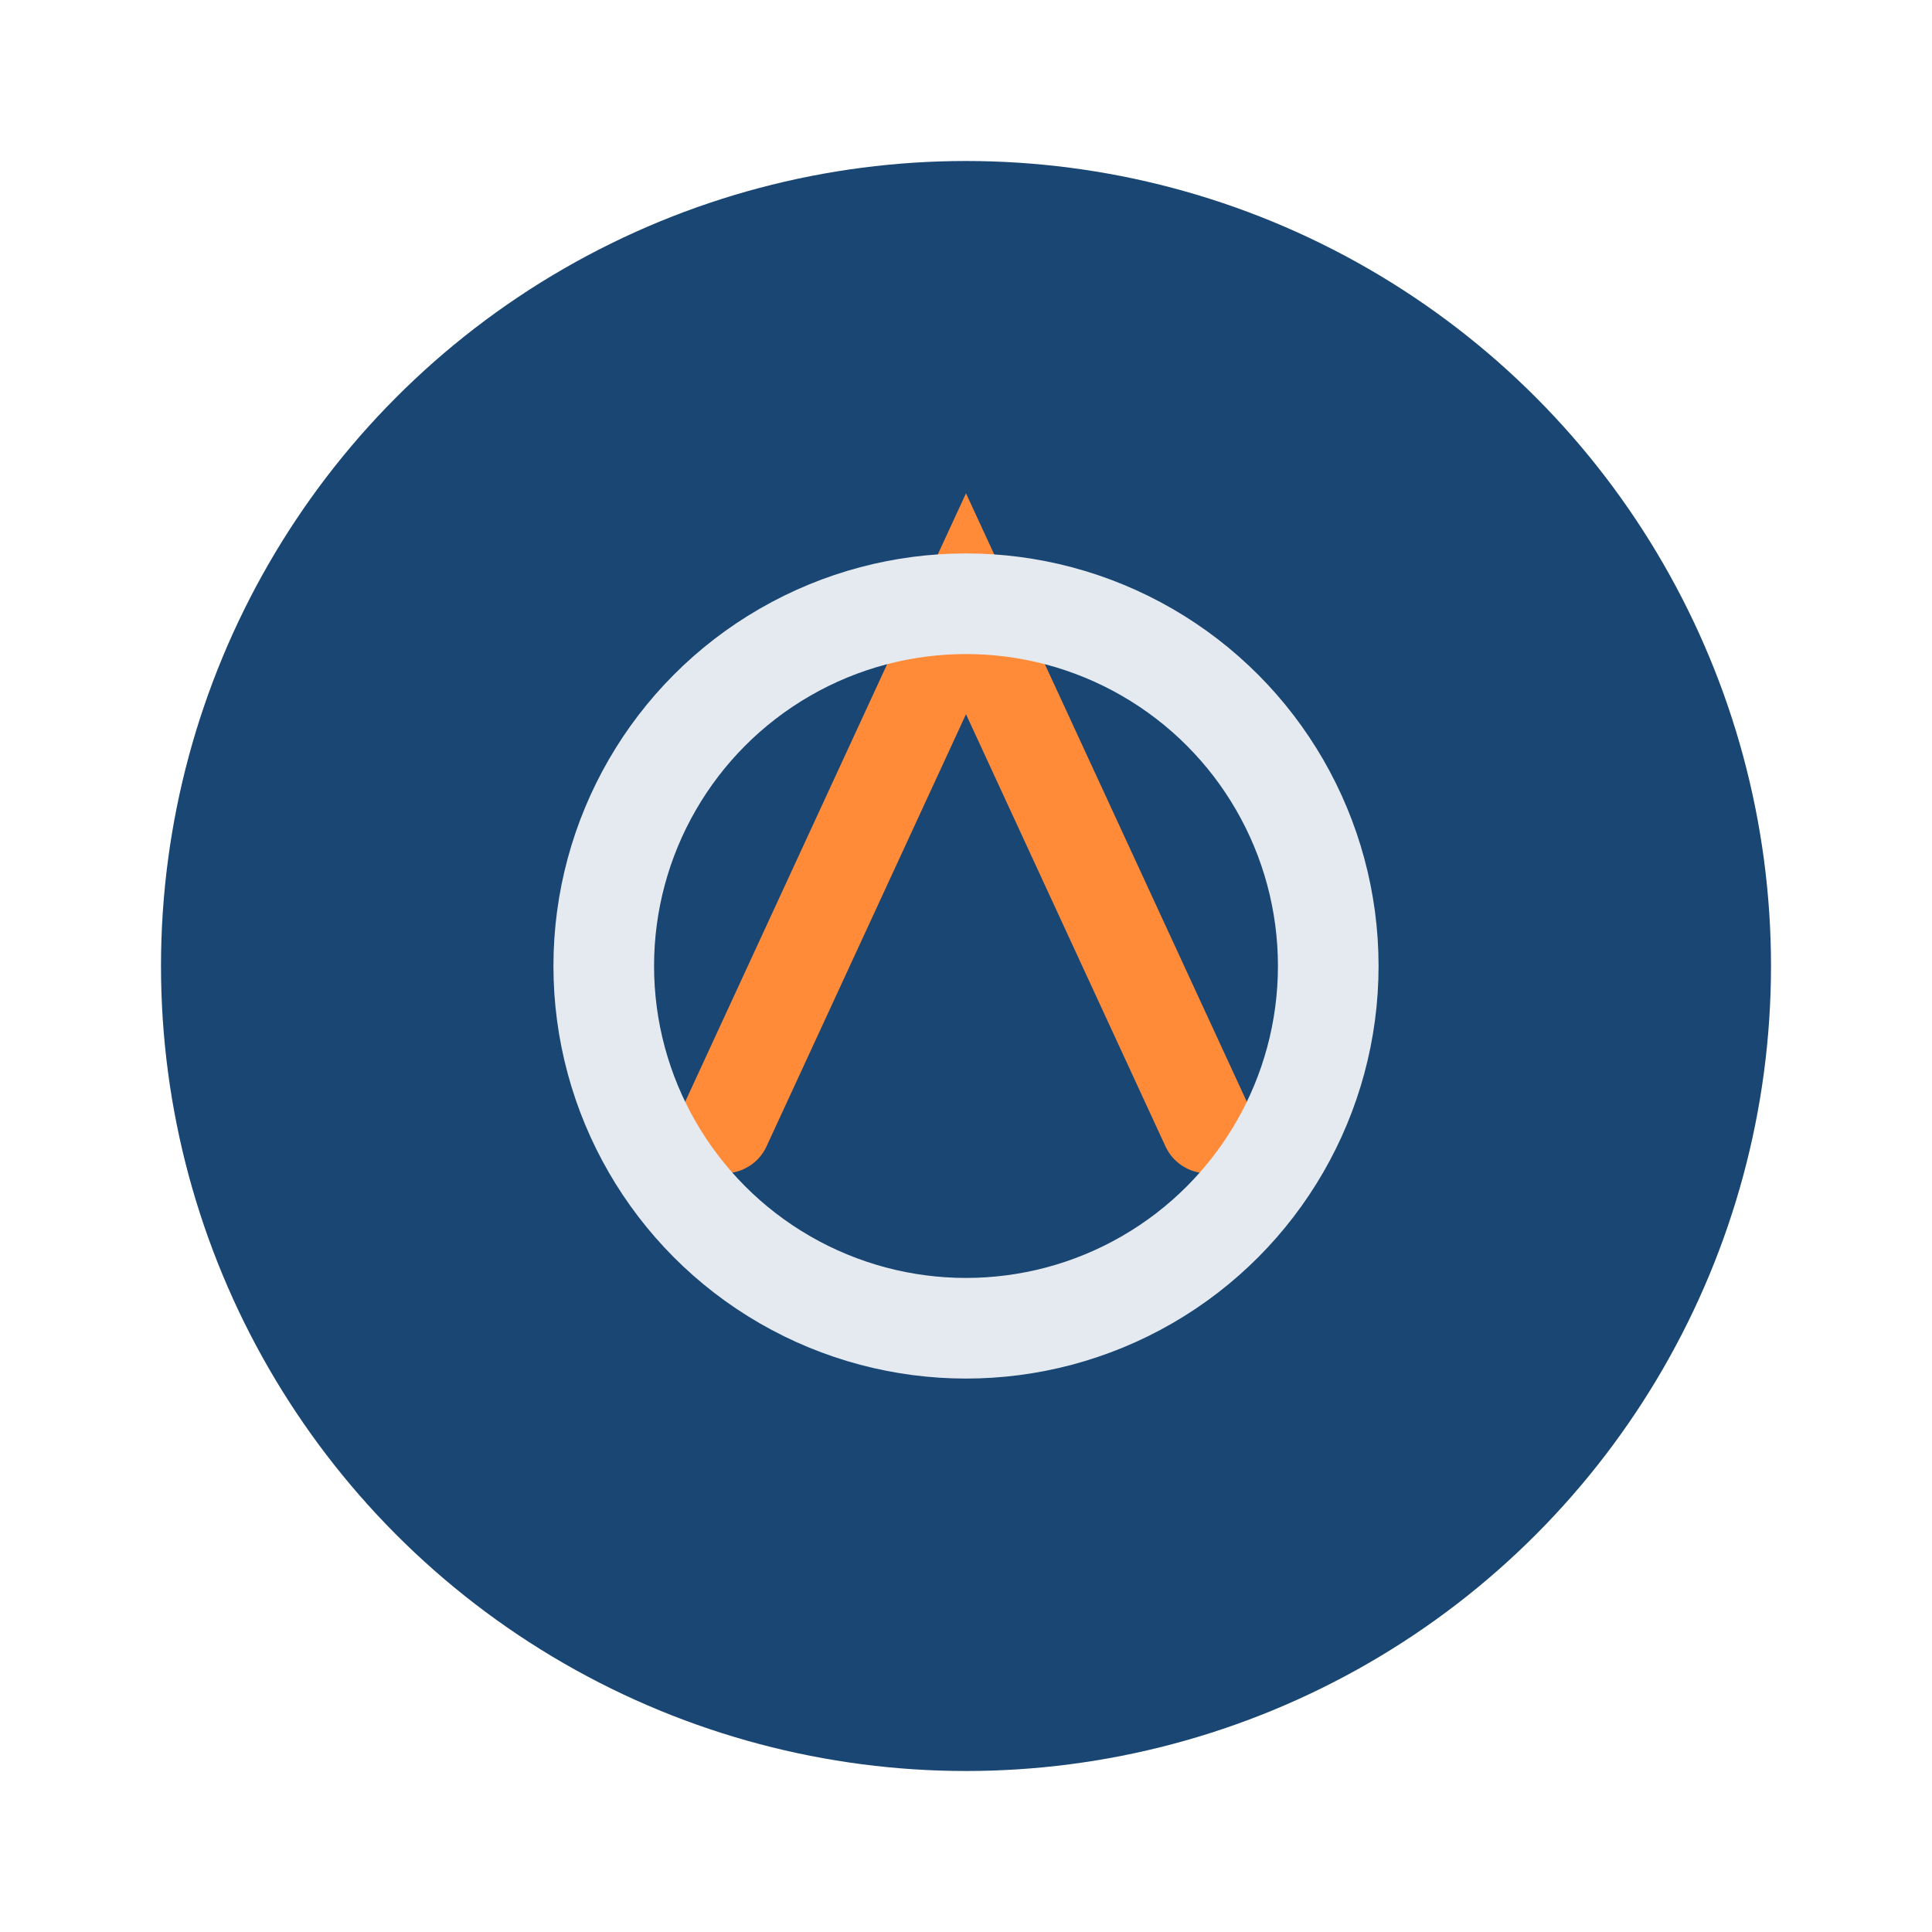 <?xml version="1.0" encoding="UTF-8"?>
<svg xmlns="http://www.w3.org/2000/svg" width="48" height="48" viewBox="0 0 48 48"><circle cx="24" cy="24" r="20" fill="#194672"/><path d="M18 28l6-13 6 13" stroke="#FF8A38" stroke-width="2.3" fill="none" stroke-linecap="round"/><circle cx="24" cy="24" r="9" fill="none" stroke="#E5EAF1" stroke-width="2.5"/></svg>